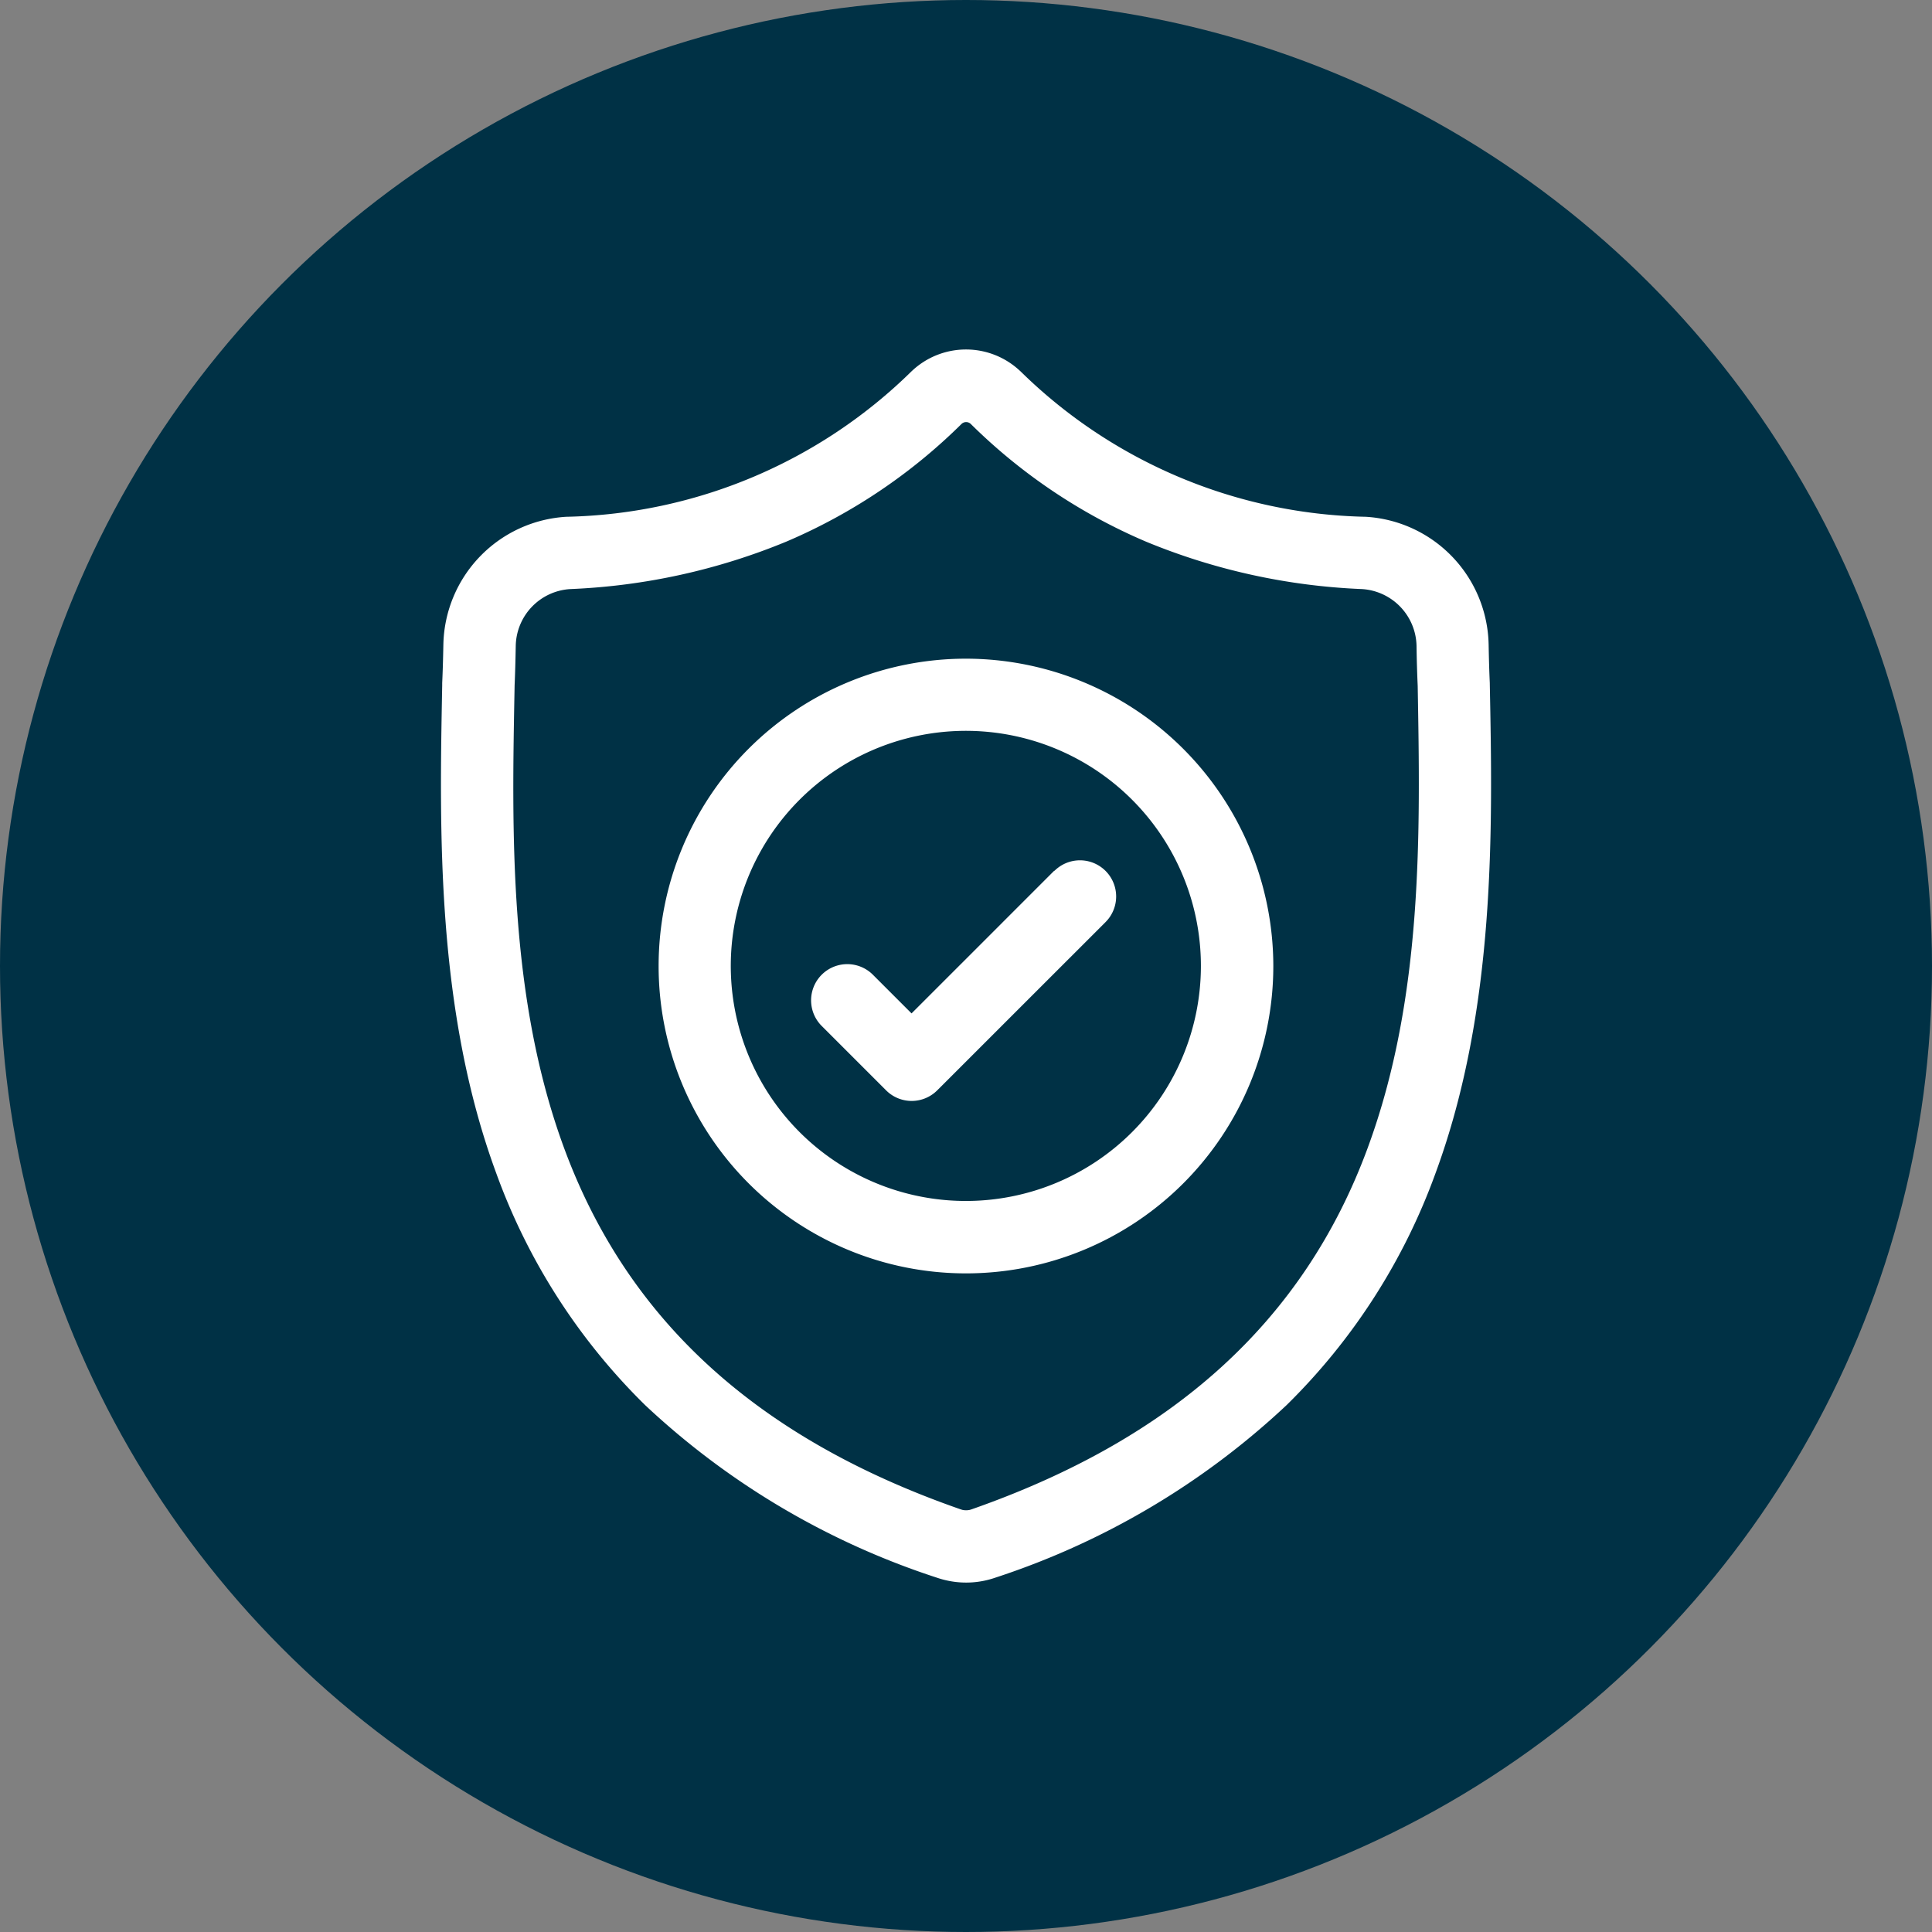 <svg xmlns="http://www.w3.org/2000/svg" width="60" height="60" viewBox="0 0 60 60"><rect x="0" y="0" width="60" height="60" fill="#808080" stroke="none"/><g transform="translate(-801 -2816)"><circle cx="30" cy="30" r="30" transform="translate(801 2816)" fill="#003145"/><g transform="translate(232.175 1897.975)"><g transform="translate(582.52 928.878)"><path d="M615.092,939.268v-.03c-.017-.366-.028-.757-.036-1.189a4.057,4.057,0,0,0-3.821-3.976,15.746,15.746,0,0,1-10.719-4.519l-.026-.023a2.448,2.448,0,0,0-3.33,0l-.025.023a15.75,15.75,0,0,1-10.72,4.519,4.057,4.057,0,0,0-3.821,3.976c-.008.43-.019.817-.036,1.189v.07c-.085,4.491-.193,10.078,1.678,15.15a19.288,19.288,0,0,0,4.627,7.206,24.168,24.168,0,0,0,9.054,5.355,2.793,2.793,0,0,0,.372.1,2.765,2.765,0,0,0,1.449-.1,24.2,24.2,0,0,0,9.044-5.359,19.309,19.309,0,0,0,4.627-7.208C615.282,949.365,615.181,943.766,615.092,939.268ZM611.3,953.674c-1.972,5.348-6,9.017-12.3,11.223-.023.008-.047.015-.072.021a.57.57,0,0,1-.2,0c-.025-.006-.047-.013-.072-.021-6.314-2.2-10.34-5.87-12.312-11.218-1.723-4.674-1.625-9.8-1.538-14.329v-.021c.017-.389.028-.8.036-1.245a1.8,1.8,0,0,1,1.7-1.766,19.681,19.681,0,0,0,6.695-1.47,17.44,17.44,0,0,0,5.453-3.662.208.208,0,0,1,.279,0,17.46,17.46,0,0,0,5.453,3.662,19.638,19.638,0,0,0,6.695,1.47,1.805,1.805,0,0,1,1.7,1.766c.006.451.019.859.036,1.245.079,4.527.176,9.659-1.553,14.344Z" transform="translate(-582.52 -928.877)" fill="#fff"/><path d="M595.648,933.967a9.545,9.545,0,1,0,9.544,9.546v0A9.555,9.555,0,0,0,595.648,933.967Zm0,16.841a7.3,7.3,0,1,1,7.295-7.3h0a7.3,7.3,0,0,1-7.295,7.3Z" transform="translate(-579.343 -924.364)" fill="#fff"/><path d="M596.164,937.61l-4.432,4.432-1.2-1.2a1.124,1.124,0,0,0-1.591,1.589l2,2a1.122,1.122,0,0,0,1.589,0h0l5.227-5.225a1.123,1.123,0,0,0-1.589-1.589Z" transform="translate(-577.118 -921.423)" fill="#fff"/></g></g></g></svg>